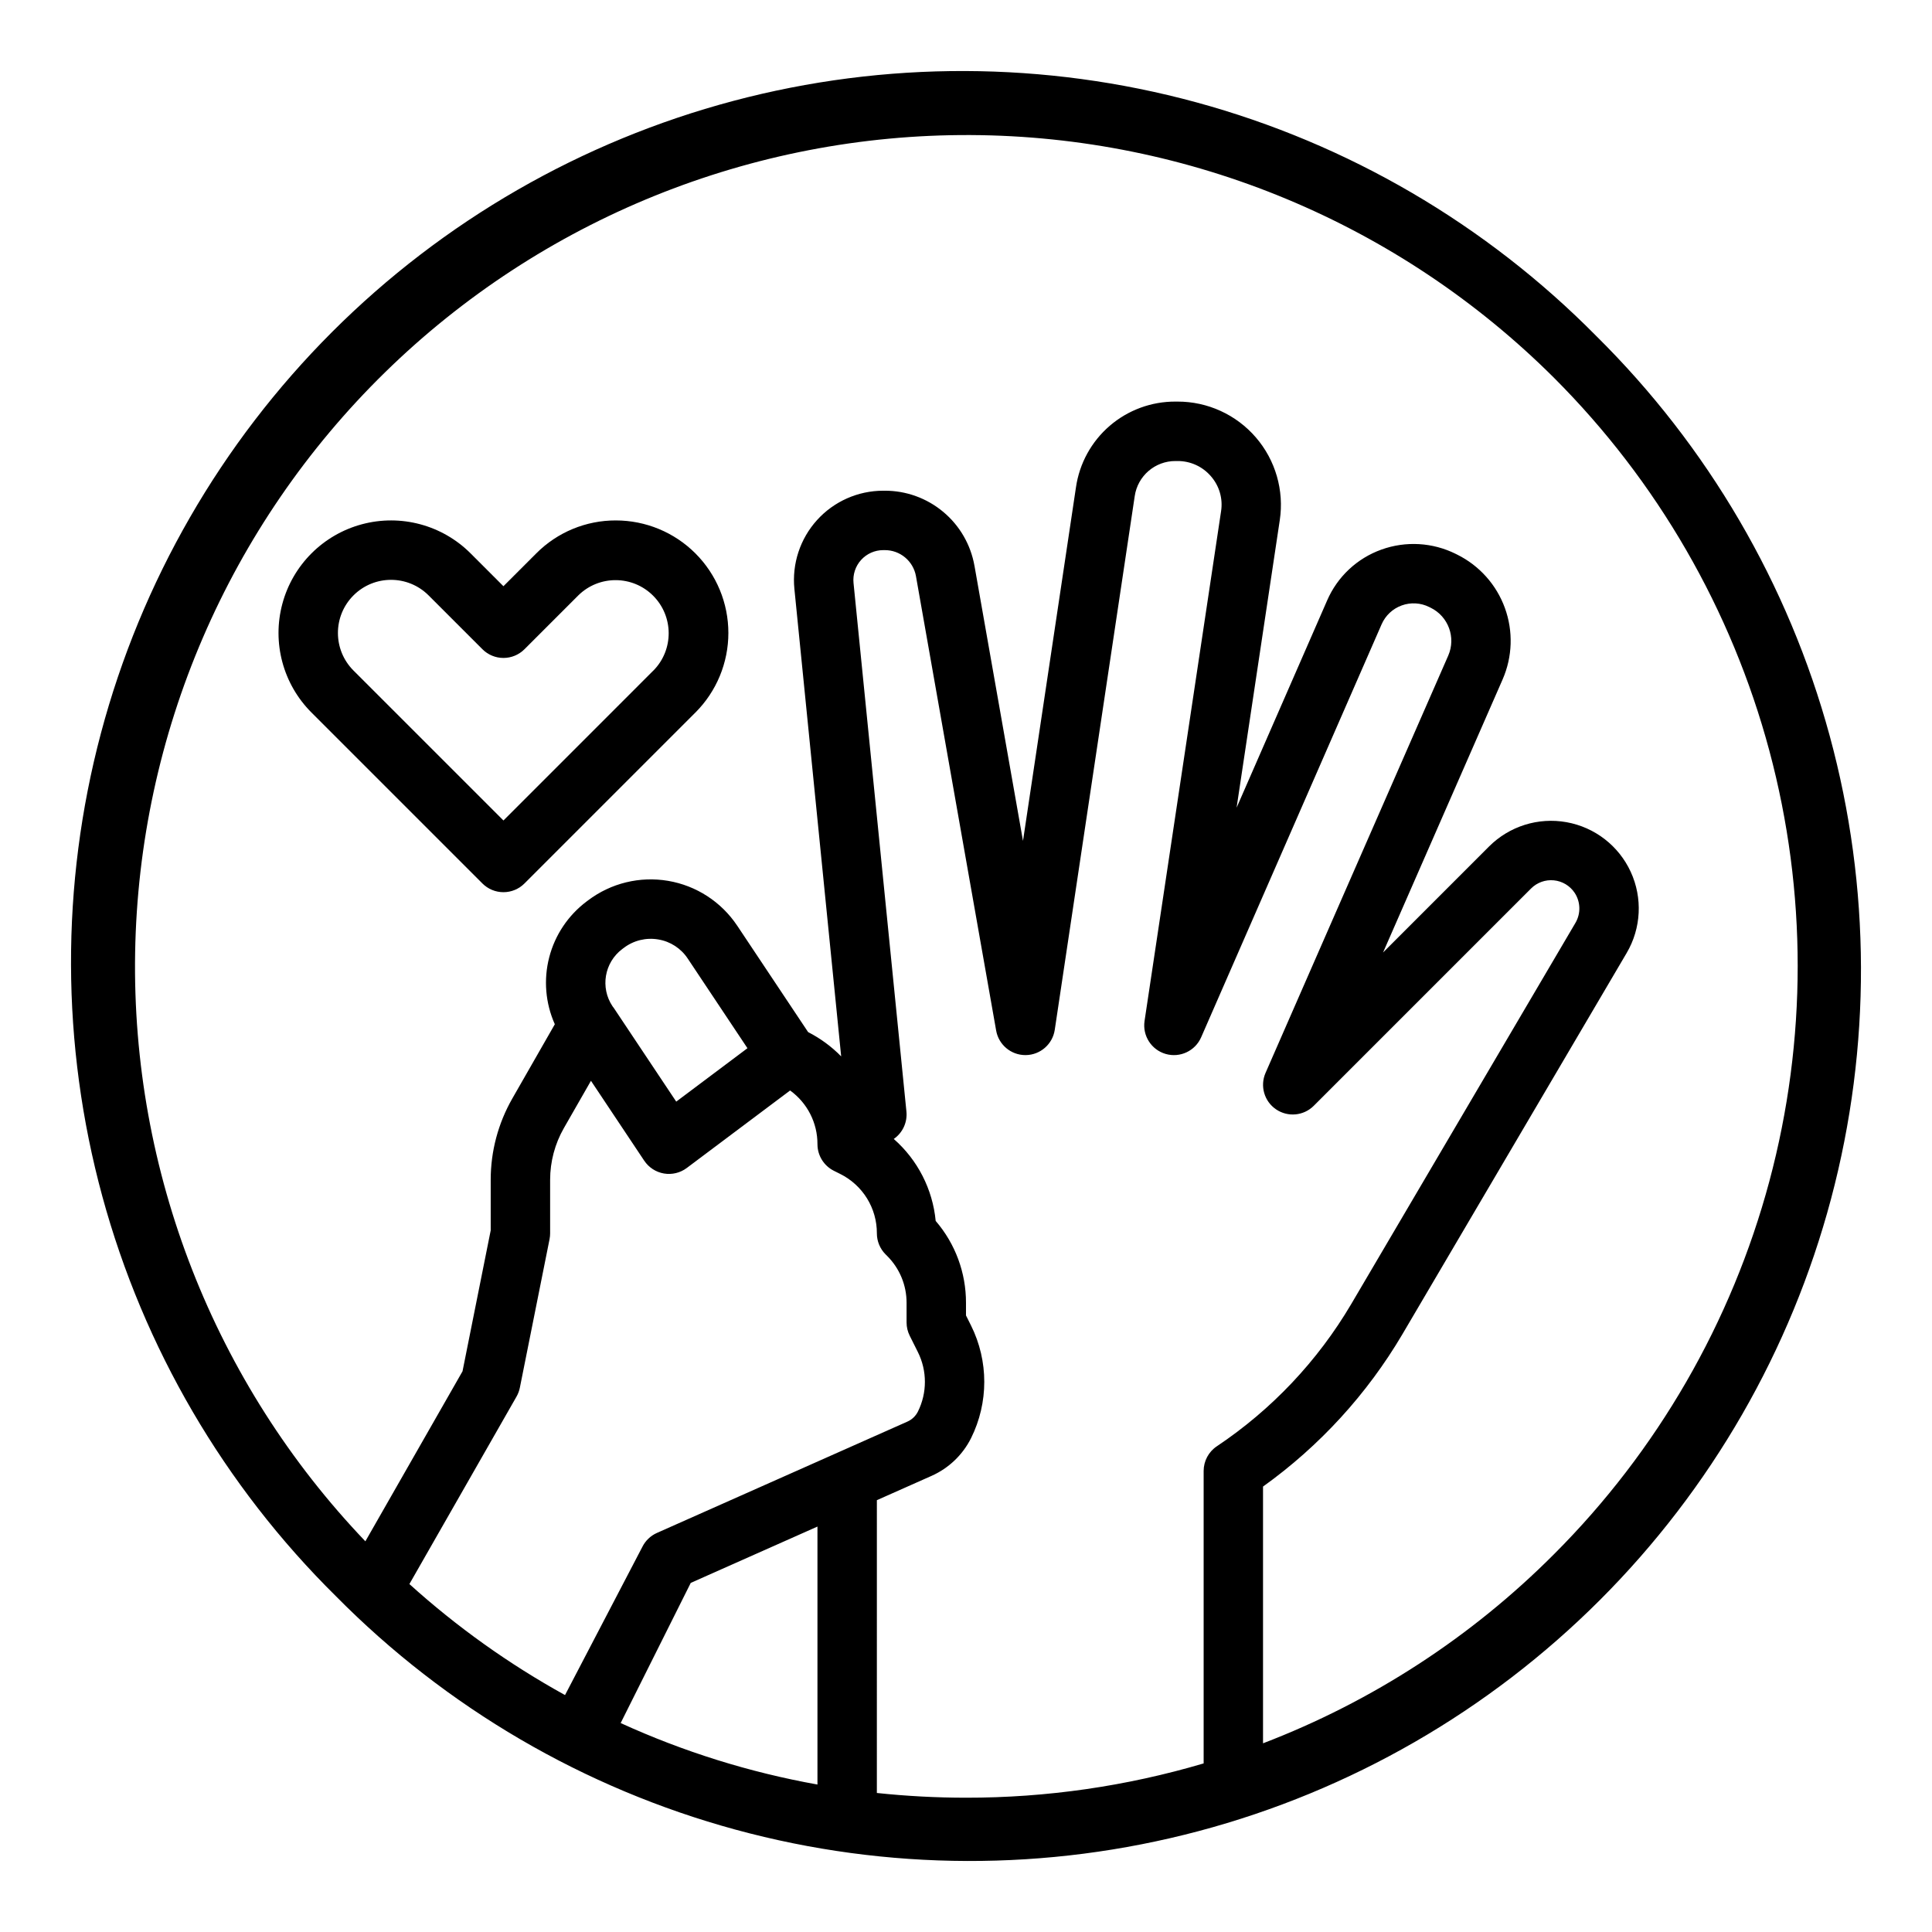 <?xml version="1.0" encoding="UTF-8"?>
<!-- Uploaded to: SVG Repo, www.svgrepo.com, Generator: SVG Repo Mixer Tools -->
<svg fill="#000000" width="800px" height="800px" version="1.1" viewBox="144 144 512 512" xmlns="http://www.w3.org/2000/svg">
 <g>
  <path d="m307.2 281.92c-7.91-0.02-15.504 3.125-21.086 8.734l-8.699 8.699-8.699-8.699c-7.531-7.535-18.512-10.477-28.805-7.719-10.289 2.758-18.328 10.797-21.086 21.086-2.758 10.293 0.184 21.273 7.719 28.809l45.305 45.305c1.477 1.477 3.481 2.305 5.566 2.305 2.09 0 4.09-0.828 5.566-2.305l45.305-45.305h0.004c5.594-5.594 8.734-13.18 8.734-21.09 0-7.91-3.141-15.492-8.734-21.086s-13.18-8.734-21.09-8.734zm9.957 39.773-39.738 39.742-39.742-39.738c-5.496-5.5-5.496-14.414 0-19.91 5.496-5.496 14.41-5.496 19.906 0l14.27 14.27c1.477 1.477 3.481 2.305 5.566 2.305 2.09 0 4.09-0.828 5.566-2.305l14.27-14.27c5.508-5.422 14.363-5.387 19.828 0.078 5.465 5.469 5.504 14.32 0.082 19.832z"/>
  <path d="m566.99 233.01c-29.246-29.605-65.801-50.957-105.96-61.891-40.152-10.934-82.484-11.062-122.71-0.371-40.219 10.691-76.898 31.82-106.33 61.246-29.426 29.43-50.555 66.109-61.246 106.33-10.691 40.223-10.562 82.555 0.371 122.71 10.934 40.156 32.285 76.711 61.891 105.96 29.25 29.605 65.801 50.957 105.96 61.891s82.488 11.062 122.71 0.371c40.223-10.688 76.902-31.816 106.33-61.246 29.43-29.426 50.559-66.105 61.246-106.33 10.691-40.219 10.562-82.551-0.371-122.71s-32.285-76.707-61.891-105.96zm-260.34 178.09c-0.098-0.145-0.207-0.273-0.312-0.406-0.008-0.012-0.012-0.023-0.02-0.031-3.297-4.938-2.16-11.594 2.59-15.16l0.402-0.301h-0.004c2.613-1.984 5.934-2.793 9.168-2.231 3.188 0.531 6.012 2.371 7.789 5.07 5.527 8.305 11.809 17.727 15.82 23.746l-18.875 14.156zm-13.223 31.867 7.184-12.543 14.117 21.176h0.004c1.199 1.801 3.086 3.023 5.219 3.391 2.129 0.363 4.316-0.164 6.047-1.461l27.387-20.539c4.574 3.301 7.273 8.605 7.25 14.242 0 2.981 1.688 5.707 4.352 7.039l1.664 0.832c2.93 1.453 5.394 3.699 7.117 6.481 1.719 2.785 2.625 5.992 2.613 9.266 0 2.086 0.828 4.09 2.305 5.566l0.41 0.41c3.312 3.293 5.168 7.777 5.156 12.445v5.191c0 1.223 0.285 2.43 0.832 3.523l2.176 4.352c2.465 4.957 2.465 10.785 0 15.742-0.59 1.18-1.574 2.121-2.777 2.656l-66.402 29.512c-1.668 0.742-3.027 2.043-3.844 3.676l-20.5 39.289c-14.832-8.191-28.672-18.062-41.242-29.422l28.387-49.676c0.418-0.734 0.719-1.531 0.883-2.359l7.871-39.359c0.102-0.512 0.152-1.027 0.152-1.547v-14.195c0.004-4.801 1.258-9.52 3.641-13.688zm67.207 105.59v68.363c-17.996-3.223-35.52-8.695-52.152-16.293l18.574-37.145zm15.742 70.598 0.004-77.594 14.492-6.441c4.543-2.023 8.242-5.559 10.469-10 4.668-9.395 4.668-20.434 0-29.828l-1.344-2.688v-3.336c0.02-7.965-2.832-15.672-8.031-21.707-0.801-8.395-4.773-16.168-11.113-21.727 2.359-1.629 3.644-4.41 3.359-7.262l-14.02-140.08c-0.223-2.227 0.504-4.441 2.004-6.098s3.633-2.606 5.867-2.606h0.387c4.066-0.027 7.562 2.879 8.285 6.883 5.977 33.895 21.254 120.44 21.254 120.44 0.664 3.762 3.934 6.5 7.75 6.5h0.098c3.859-0.047 7.113-2.887 7.684-6.703l21.188-141.41c0.773-5.371 5.394-9.352 10.824-9.32h0.5c3.418-0.031 6.672 1.457 8.891 4.055 2.215 2.543 3.195 5.938 2.668 9.27-6.535 43.457-20.277 135.07-20.277 135.07-0.582 3.906 1.812 7.641 5.609 8.734 3.793 1.09 7.809-0.797 9.391-4.414l47.824-109.45c1.016-2.324 2.941-4.133 5.328-4.996 2.387-0.867 5.027-0.715 7.297 0.422l0.395 0.195c4.676 2.309 6.719 7.875 4.644 12.66-14.719 33.566-48.422 110.6-48.422 110.6-1.516 3.469-0.352 7.523 2.773 9.656s7.328 1.742 10.004-0.934l57.59-57.59c1.59-1.59 3.805-2.383 6.043-2.16 2.234 0.219 4.254 1.434 5.5 3.301 1.582 2.394 1.672 5.481 0.223 7.961l-59.445 101.06c-8.887 15.062-21.051 27.93-35.586 37.652-2.191 1.457-3.508 3.918-3.508 6.551v77.5c-20.445 6.047-41.656 9.109-62.977 9.09-7.891-0.004-15.773-0.422-23.617-1.254zm179.47-63.301h0.004c-21.887 21.969-48.176 39.055-77.137 50.141v-68.039c14.98-10.734 27.555-24.477 36.922-40.344l59.445-101.06c3.856-6.555 4.262-14.586 1.082-21.496-3.176-6.91-9.531-11.828-17.02-13.168-7.488-1.344-15.156 1.066-20.535 6.445l-28.082 28.086c10.645-24.324 23.855-54.5 31.684-72.367v-0.004c2.621-6 2.836-12.777 0.598-18.934s-6.754-11.211-12.621-14.129l-0.395-0.195h0.004c-6.137-3.055-13.254-3.465-19.703-1.145-6.457 2.312-11.672 7.199-14.395 13.496l-23.988 54.906c3.988-26.582 8.461-56.395 11.445-76.203 1.184-7.887-1.137-15.898-6.348-21.938-5.215-6.039-12.801-9.5-20.777-9.48h-0.5c-6.402-0.035-12.598 2.25-17.449 6.426-4.852 4.18-8.027 9.969-8.941 16.305l-14.035 93.688c-4.562-25.867-9.875-55.965-12.859-72.91h-0.004c-0.988-5.586-3.914-10.645-8.27-14.281-4.352-3.641-9.848-5.629-15.523-5.609h-0.387 0.004c-6.688 0-13.059 2.828-17.543 7.781-4.484 4.957-6.664 11.578-6 18.23l12.398 123.9c-2.551-2.609-5.512-4.781-8.762-6.438-3.039-4.559-11.559-17.34-18.793-28.207h-0.004c-4.207-6.309-10.828-10.605-18.305-11.875s-15.145 0.598-21.199 5.164l-0.402 0.301c-4.883 3.668-8.379 8.883-9.906 14.793-1.531 5.914-1.008 12.172 1.484 17.746l-11.277 19.703c-3.742 6.551-5.715 13.961-5.715 21.508v13.414l-7.469 37.344-25.746 45.055c-40.066-41.934-61.988-97.969-61.016-155.96 0.973-57.988 24.766-113.26 66.215-153.82 41.445-40.566 97.215-63.164 155.21-62.891 57.996 0.273 113.55 23.395 154.61 64.352 27.359 27.359 47.035 61.438 57.051 98.809 10.012 37.375 10.012 76.723 0 114.1-10.016 37.371-29.691 71.449-57.051 98.809z"/>
 </g>
</svg>